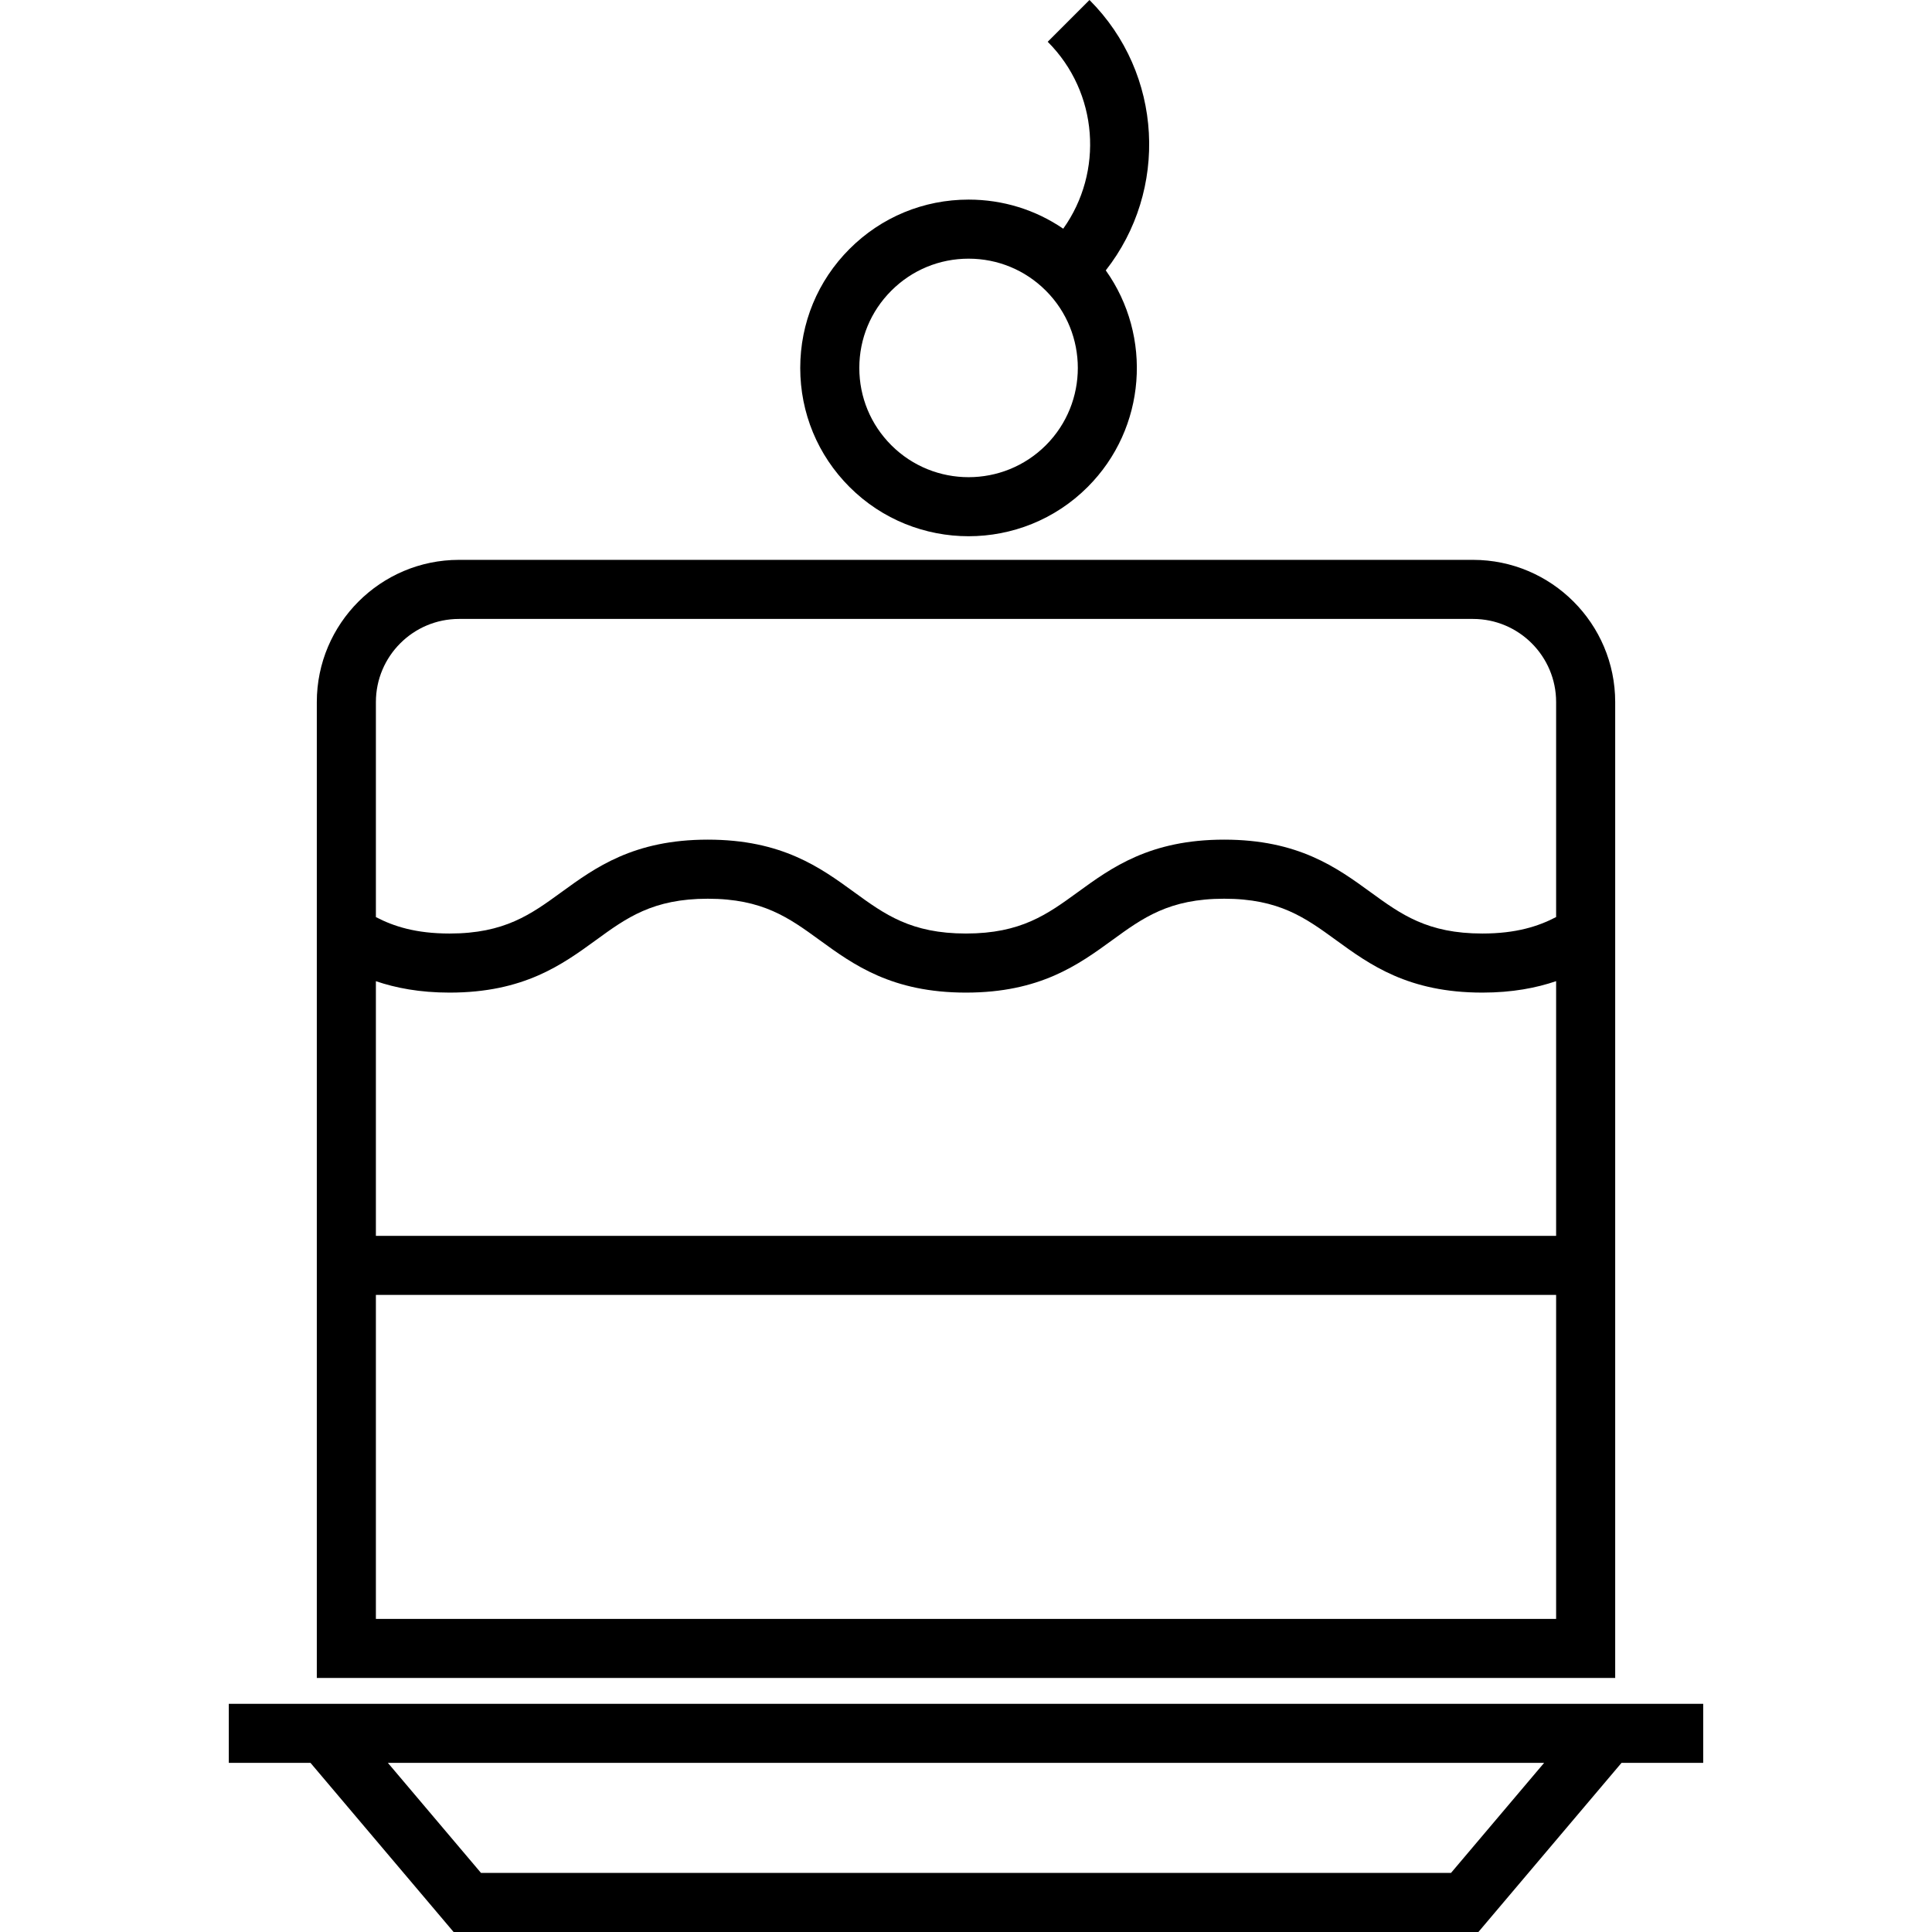 <?xml version="1.0" encoding="iso-8859-1"?>
<!-- Uploaded to: SVG Repo, www.svgrepo.com, Generator: SVG Repo Mixer Tools -->
<svg fill="#000000" height="800px" width="800px" version="1.1" id="Layer_1" xmlns="http://www.w3.org/2000/svg" xmlns:xlink="http://www.w3.org/1999/xlink" 
	 viewBox="0 0 511.999 511.999" xml:space="preserve">
<g>
	<g>
		<path d="M60.634,451.525v15.656h21.652l37.924,44.818h271.58l37.924-44.818h21.652v-15.656H60.634z M384.528,496.344H127.471
			l-24.676-29.164h306.41L384.528,496.344z"/>
	</g>
</g>
<g>
	<g>
		<path d="M288.725,0l-11.071,11.072c13.469,13.468,14.833,34.517,4.113,49.534c-7.339-5.01-16-7.71-25.08-7.71
			c-11.918,0-23.122,4.64-31.549,13.068c-8.428,8.427-13.068,19.631-13.068,31.55c0,11.917,4.64,23.122,13.068,31.549
			c8.698,8.695,20.123,13.044,31.548,13.044c11.426,0,22.852-4.349,31.551-13.048c15.606-15.607,17.201-39.99,4.803-57.404
			C309.698,50.435,308.27,19.545,288.725,0z M277.167,117.99c-11.295,11.292-29.668,11.291-40.957,0
			c-5.47-5.469-8.483-12.743-8.483-20.478c0-7.736,3.013-15.009,8.483-20.479c5.469-5.469,12.742-8.482,20.478-8.482
			c7.735,0,15.009,3.013,20.478,8.483C288.457,88.325,288.457,106.699,277.167,117.99z"/>
	</g>
</g>
<g>
	<g>
		<path d="M390.356,148.368H121.643c-20.779,0-37.685,16.905-37.685,37.685V444.68h344.084V186.053
			C428.042,165.273,411.137,148.368,390.356,148.368z M99.614,260.023c5.199,1.774,11.564,3.027,19.531,3.027
			c19.655,0,29.838-7.405,38.821-13.938c8.072-5.871,15.045-10.941,29.601-10.941c14.563,0,21.537,5.071,29.611,10.943
			c8.982,6.533,19.163,13.936,38.81,13.936c19.647,0,29.827-7.404,38.81-13.936c8.075-5.873,15.049-10.945,29.613-10.945
			c14.564,0,21.538,5.071,29.614,10.944c8.981,6.532,19.162,13.936,38.809,13.936c7.975,0,14.347-1.256,19.552-3.034v67.495H99.614
			V260.023z M412.386,429.024H99.614v-85.859h312.772V429.024z M412.386,243.03c-4.684,2.446-10.59,4.363-19.552,4.363
			c-14.556,0-21.528-5.07-29.6-10.941c-8.983-6.534-19.166-13.938-38.821-13.938s-29.838,7.405-38.821,13.938
			c-8.072,5.871-15.045,10.941-29.601,10.941s-21.529-5.07-29.601-10.941c-8.983-6.534-19.166-13.938-38.82-13.938
			c-19.647,0-29.828,7.404-38.81,13.936c-8.075,5.873-15.049,10.944-29.614,10.944c-8.956,0-14.855-1.912-19.531-4.353v-56.986
			c-0.001-12.148,9.882-22.031,22.028-22.031h268.714c12.147,0,22.03,9.883,22.03,22.029V243.03z"/>
	</g>
</g>
</svg>